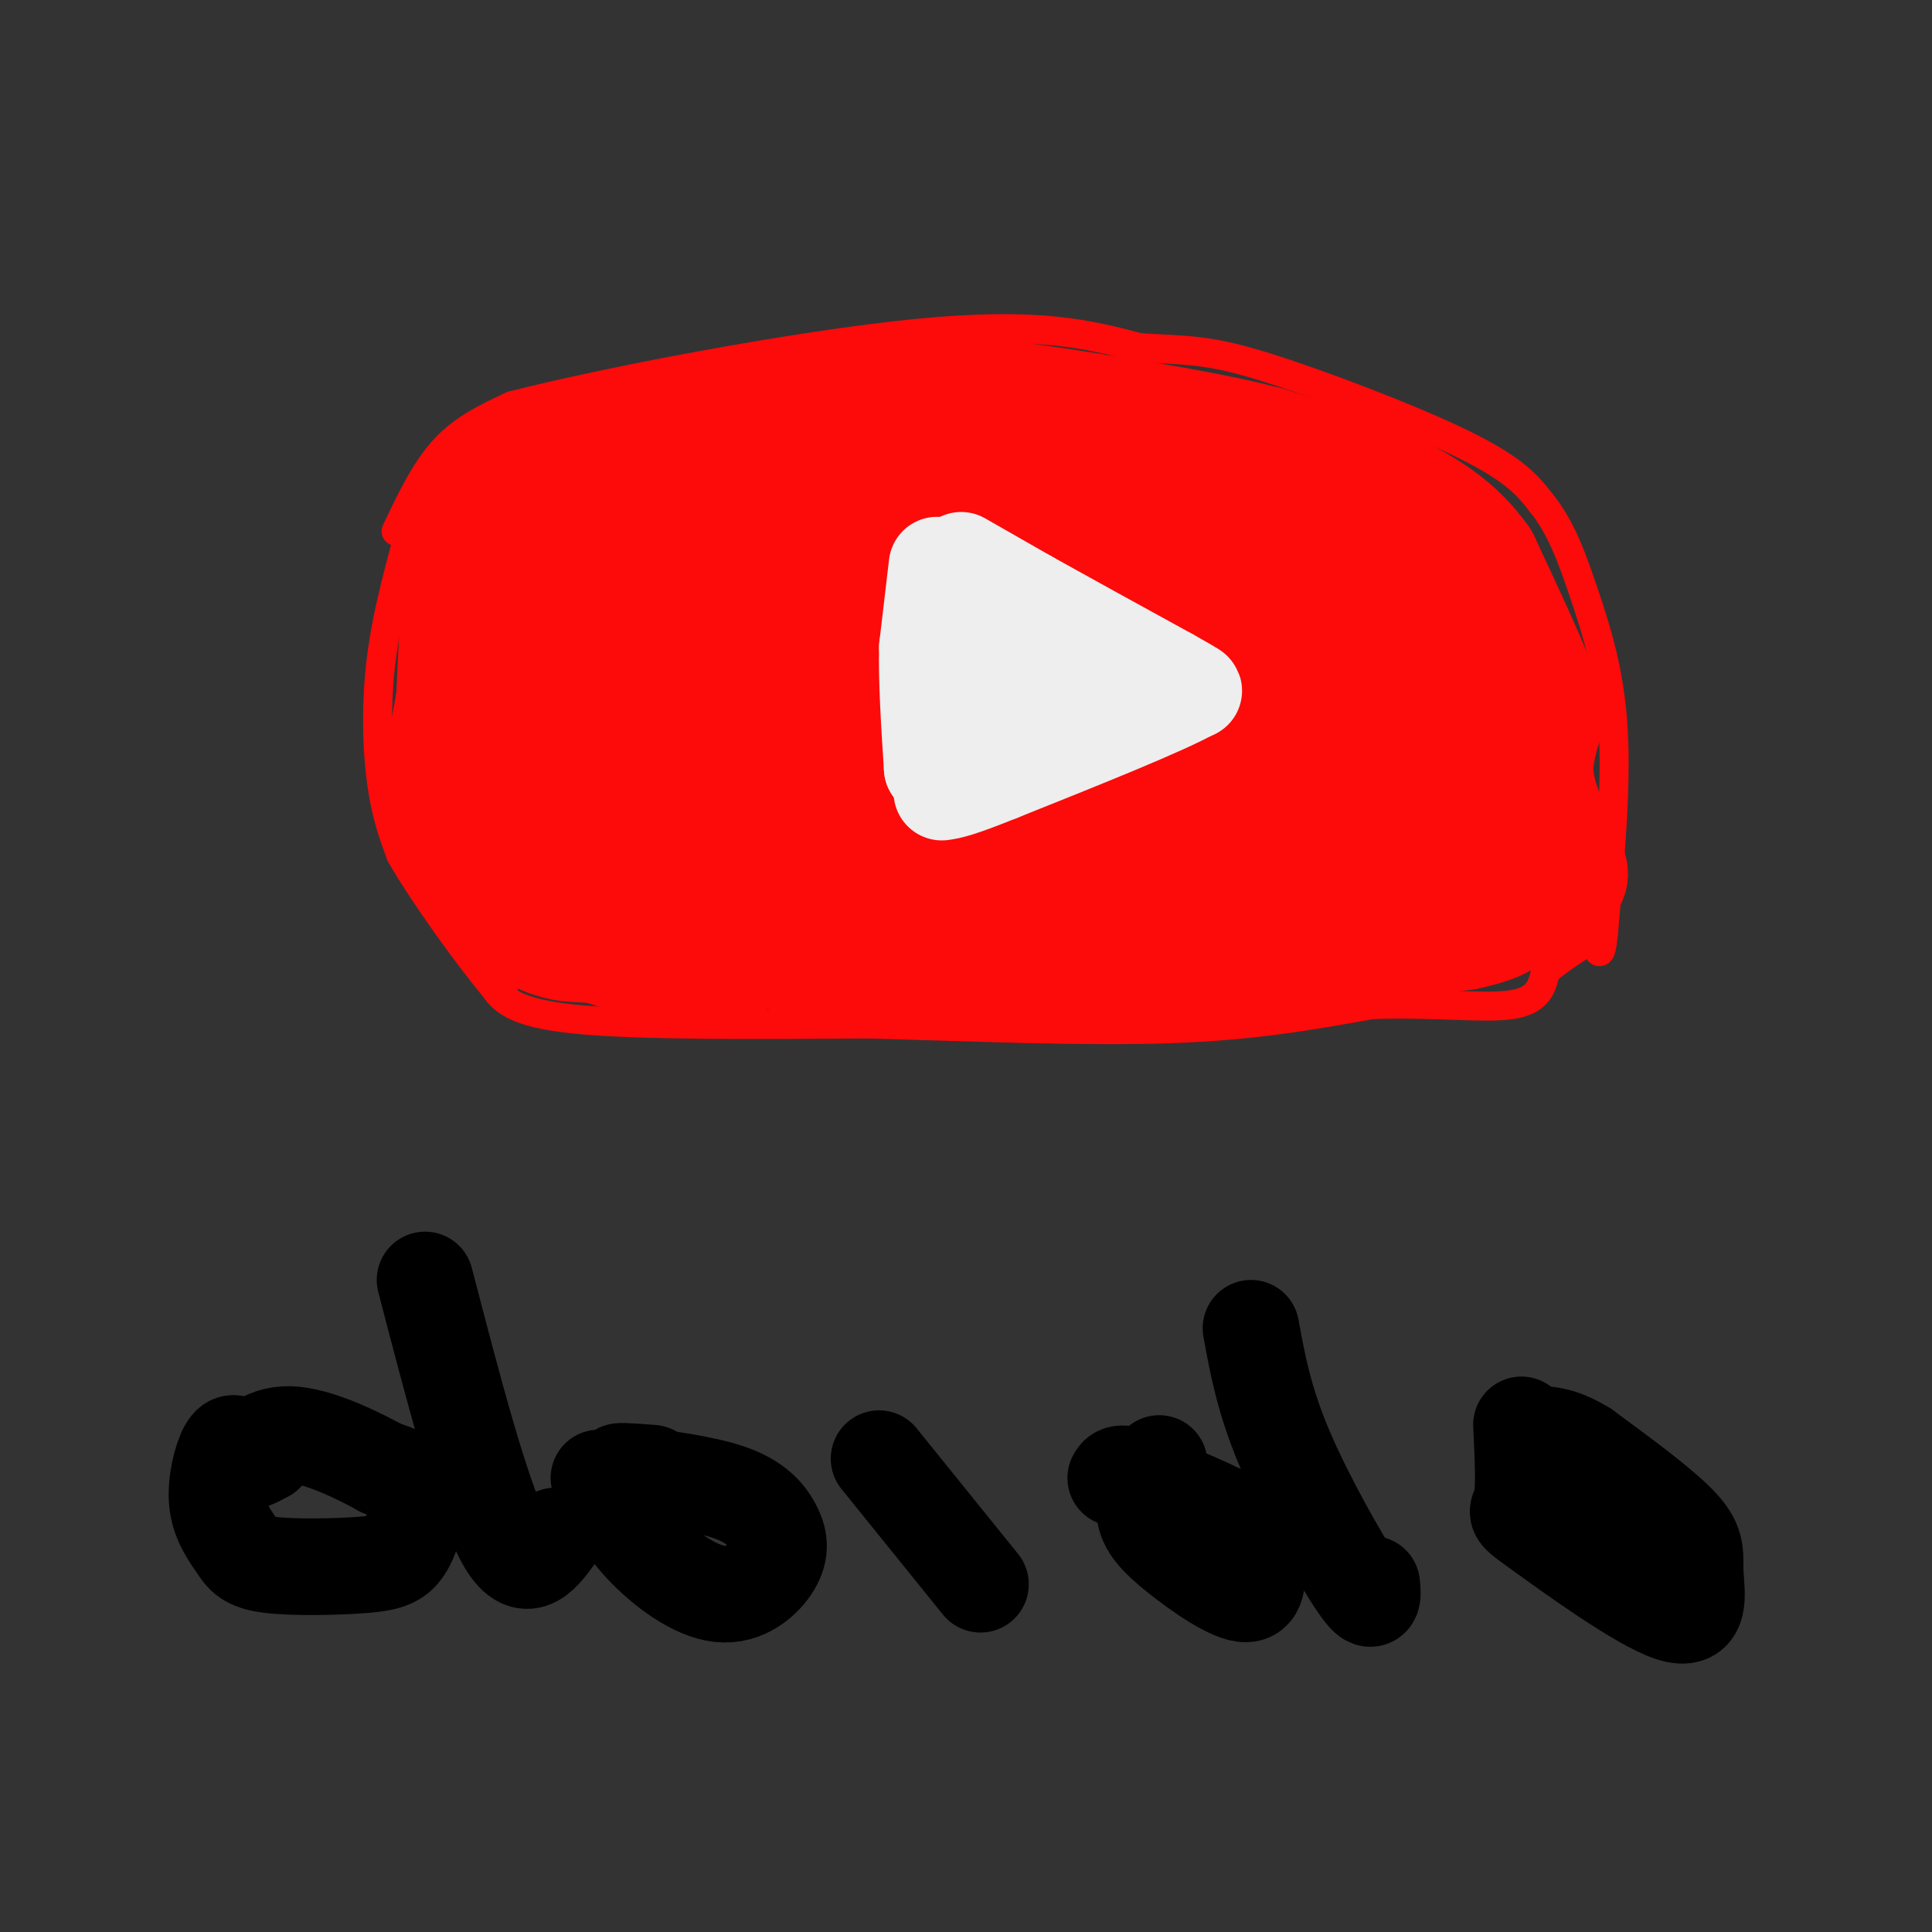 <svg viewBox='0 0 400 400' version='1.1' xmlns='http://www.w3.org/2000/svg' xmlns:xlink='http://www.w3.org/1999/xlink'><rect x="0" y="0" width="400" height="400" fill="#333333" stroke="none"/><g fill='none' stroke='#FD0A0A' stroke-width='6' stroke-linecap='round' stroke-linejoin='round'><path d='M86,106c-2.867,10.111 -5.733,20.222 -7,30c-1.267,9.778 -0.933,19.222 0,26c0.933,6.778 2.467,10.889 4,15'/><path d='M83,177c4.844,8.511 14.956,22.289 19,27c4.044,4.711 2.022,0.356 0,-4'/><path d='M82,110c3.000,-6.333 6.000,-12.667 10,-17c4.000,-4.333 9.000,-6.667 14,-9'/><path d='M106,84c18.800,-4.867 58.800,-12.533 84,-15c25.200,-2.467 35.600,0.267 46,3'/><path d='M236,72c10.750,0.560 14.625,0.458 26,4c11.375,3.542 30.250,10.726 41,16c10.750,5.274 13.375,8.637 16,12'/><path d='M319,104c4.131,4.988 6.458,11.458 9,19c2.542,7.542 5.298,16.155 6,28c0.702,11.845 -0.649,26.923 -2,42'/><path d='M332,193c-0.667,7.000 -1.333,3.500 -2,0'/><path d='M102,204c2.000,2.833 4.000,5.667 17,7c13.000,1.333 37.000,1.167 61,1'/><path d='M180,212c21.400,0.600 44.400,1.600 62,1c17.600,-0.600 29.800,-2.800 42,-5'/><path d='M284,208c12.667,-0.467 23.333,0.867 29,0c5.667,-0.867 6.333,-3.933 7,-7'/><path d='M320,201c2.833,-2.333 6.417,-4.667 10,-7'/></g>
<g fill='none' stroke='#FD0A0A' stroke-width='28' stroke-linecap='round' stroke-linejoin='round'><path d='M266,175c-8.824,0.940 -17.647,1.880 -37,-1c-19.353,-2.880 -49.235,-9.581 -63,-9c-13.765,0.581 -11.411,8.444 -10,12c1.411,3.556 1.880,2.803 0,3c-1.880,0.197 -6.109,1.342 8,2c14.109,0.658 46.554,0.829 79,1'/><path d='M243,183c20.022,0.867 30.578,2.533 15,4c-15.578,1.467 -57.289,2.733 -99,4'/><path d='M159,191c-17.267,1.156 -10.933,2.044 -5,3c5.933,0.956 11.467,1.978 17,3'/><path d='M171,197c12.833,1.000 36.417,2.000 60,3'/><path d='M231,200c15.244,0.689 23.356,0.911 30,0c6.644,-0.911 11.822,-2.956 17,-5'/><path d='M278,195c7.000,-1.500 16.000,-2.750 25,-4'/><path d='M303,191c5.800,-1.244 7.800,-2.356 9,-4c1.200,-1.644 1.600,-3.822 2,-6'/><path d='M314,181c-0.889,-5.200 -4.111,-15.200 -3,-16c1.111,-0.800 6.556,7.600 12,16'/><path d='M323,181c0.533,-0.222 -4.133,-8.778 -6,-15c-1.867,-6.222 -0.933,-10.111 0,-14'/><path d='M317,152c0.533,-2.756 1.867,-2.644 0,-8c-1.867,-5.356 -6.933,-16.178 -12,-27'/><path d='M305,117c-4.667,-6.667 -10.333,-9.833 -16,-13'/><path d='M289,104c-7.167,-3.833 -17.083,-6.917 -27,-10'/><path d='M262,94c-10.667,-2.833 -23.833,-4.917 -37,-7'/><path d='M225,87c-11.167,-1.833 -20.583,-2.917 -30,-4'/><path d='M195,83c-9.500,-0.333 -18.250,0.833 -27,2'/><path d='M168,85c-9.167,1.167 -18.583,3.083 -28,5'/><path d='M140,90c-9.167,2.000 -18.083,4.500 -27,7'/><path d='M113,97c-6.667,3.333 -9.833,8.167 -13,13'/><path d='M100,110c-2.833,8.000 -3.417,21.500 -4,35'/><path d='M96,145c-1.556,9.356 -3.444,15.244 -2,20c1.444,4.756 6.222,8.378 11,12'/><path d='M105,177c4.467,4.844 10.133,10.956 18,14c7.867,3.044 17.933,3.022 28,3'/><path d='M151,194c5.524,0.107 5.333,-1.125 4,0c-1.333,1.125 -3.810,4.607 -9,5c-5.190,0.393 -13.095,-2.304 -21,-5'/><path d='M125,194c-4.715,-0.774 -6.004,-0.210 -9,-1c-2.996,-0.790 -7.700,-2.933 -10,-7c-2.300,-4.067 -2.196,-10.056 0,-15c2.196,-4.944 6.485,-8.841 13,-12c6.515,-3.159 15.258,-5.579 24,-8'/><path d='M143,151c10.792,-2.745 25.770,-5.608 29,-7c3.230,-1.392 -5.290,-1.313 -10,-1c-4.710,0.313 -5.609,0.858 -9,4c-3.391,3.142 -9.273,8.879 -12,14c-2.727,5.121 -2.297,9.624 2,12c4.297,2.376 12.463,2.624 19,2c6.537,-0.624 11.446,-2.122 16,-4c4.554,-1.878 8.752,-4.138 12,-8c3.248,-3.862 5.544,-9.328 4,-13c-1.544,-3.672 -6.930,-5.552 -13,-7c-6.070,-1.448 -12.825,-2.463 -20,1c-7.175,3.463 -14.771,11.406 -18,16c-3.229,4.594 -2.092,5.840 -2,7c0.092,1.160 -0.860,2.235 0,4c0.860,1.765 3.531,4.218 8,4c4.469,-0.218 10.734,-3.109 17,-6'/><path d='M166,169c5.775,-3.869 11.714,-10.541 14,-14c2.286,-3.459 0.919,-3.704 0,-5c-0.919,-1.296 -1.390,-3.641 -8,-6c-6.610,-2.359 -19.361,-4.732 -27,-6c-7.639,-1.268 -10.168,-1.432 -16,1c-5.832,2.432 -14.968,7.461 -19,10c-4.032,2.539 -2.959,2.587 -1,5c1.959,2.413 4.805,7.192 9,10c4.195,2.808 9.741,3.646 21,3c11.259,-0.646 28.233,-2.777 41,-6c12.767,-3.223 21.326,-7.537 26,-11c4.674,-3.463 5.461,-6.075 5,-8c-0.461,-1.925 -2.171,-3.162 -8,-3c-5.829,0.162 -15.779,1.724 -21,4c-5.221,2.276 -5.714,5.267 -6,7c-0.286,1.733 -0.365,2.207 -1,5c-0.635,2.793 -1.825,7.906 7,11c8.825,3.094 27.664,4.170 41,3c13.336,-1.170 21.168,-4.585 29,-8'/><path d='M252,161c7.183,-3.235 10.642,-7.322 12,-10c1.358,-2.678 0.616,-3.947 -2,-5c-2.616,-1.053 -7.107,-1.891 -10,-2c-2.893,-0.109 -4.187,0.510 -6,2c-1.813,1.490 -4.144,3.852 -4,7c0.144,3.148 2.762,7.082 4,10c1.238,2.918 1.095,4.819 8,4c6.905,-0.819 20.860,-4.357 27,-6c6.140,-1.643 4.467,-1.392 4,-4c-0.467,-2.608 0.273,-8.074 0,-11c-0.273,-2.926 -1.558,-3.310 -4,0c-2.442,3.310 -6.042,10.314 -6,14c0.042,3.686 3.726,4.053 7,3c3.274,-1.053 6.137,-3.527 9,-6'/><path d='M291,157c2.096,-3.107 2.837,-7.875 1,-9c-1.837,-1.125 -6.250,1.394 -9,7c-2.750,5.606 -3.836,14.300 0,15c3.836,0.700 12.593,-6.595 16,-11c3.407,-4.405 1.466,-5.921 0,-7c-1.466,-1.079 -2.455,-1.722 -5,-1c-2.545,0.722 -6.647,2.810 -9,7c-2.353,4.190 -2.958,10.483 -1,11c1.958,0.517 6.479,-4.741 11,-10'/><path d='M295,159c2.475,-3.437 3.161,-7.030 2,-12c-1.161,-4.970 -4.169,-11.317 -16,-17c-11.831,-5.683 -32.486,-10.701 -41,-13c-8.514,-2.299 -4.888,-1.878 -7,0c-2.112,1.878 -9.964,5.213 -12,10c-2.036,4.787 1.743,11.025 4,14c2.257,2.975 2.992,2.685 8,3c5.008,0.315 14.288,1.233 22,0c7.712,-1.233 13.856,-4.616 20,-8'/><path d='M275,136c3.221,-3.348 1.275,-7.718 1,-10c-0.275,-2.282 1.122,-2.476 -4,-4c-5.122,-1.524 -16.764,-4.378 -24,-4c-7.236,0.378 -10.065,3.987 -12,7c-1.935,3.013 -2.975,5.430 -4,7c-1.025,1.570 -2.035,2.294 -3,6c-0.965,3.706 -1.887,10.393 2,11c3.887,0.607 12.582,-4.866 17,-9c4.418,-4.134 4.559,-6.929 5,-9c0.441,-2.071 1.183,-3.420 1,-7c-0.183,-3.580 -1.289,-9.393 -6,-14c-4.711,-4.607 -13.026,-8.008 -19,-10c-5.974,-1.992 -9.609,-2.575 -15,-3c-5.391,-0.425 -12.540,-0.693 -17,1c-4.460,1.693 -6.230,5.346 -8,9'/><path d='M189,107c-1.422,4.487 -0.977,11.203 -2,15c-1.023,3.797 -3.515,4.673 4,6c7.515,1.327 25.036,3.104 34,3c8.964,-0.104 9.370,-2.089 10,-5c0.630,-2.911 1.483,-6.746 2,-9c0.517,-2.254 0.696,-2.926 -2,-5c-2.696,-2.074 -8.269,-5.549 -14,-7c-5.731,-1.451 -11.622,-0.876 -17,0c-5.378,0.876 -10.243,2.054 -14,6c-3.757,3.946 -6.405,10.660 -5,15c1.405,4.340 6.863,6.307 13,6c6.137,-0.307 12.954,-2.886 18,-7c5.046,-4.114 8.320,-9.761 10,-13c1.680,-3.239 1.766,-4.068 0,-6c-1.766,-1.932 -5.383,-4.966 -9,-8'/><path d='M217,98c-3.419,-1.803 -7.465,-2.310 -16,-1c-8.535,1.310 -21.557,4.437 -29,7c-7.443,2.563 -9.306,4.561 -10,8c-0.694,3.439 -0.220,8.320 3,10c3.220,1.680 9.185,0.158 13,-2c3.815,-2.158 5.478,-4.952 6,-8c0.522,-3.048 -0.099,-6.350 0,-10c0.099,-3.650 0.916,-7.646 -8,-4c-8.916,3.646 -27.565,14.936 -36,22c-8.435,7.064 -6.656,9.902 -5,11c1.656,1.098 3.187,0.457 5,-2c1.813,-2.457 3.906,-6.728 6,-11'/><path d='M146,118c1.006,-2.784 0.522,-4.244 0,-6c-0.522,-1.756 -1.082,-3.809 -7,-2c-5.918,1.809 -17.193,7.479 -23,12c-5.807,4.521 -6.148,7.892 -3,9c3.148,1.108 9.783,-0.049 14,-5c4.217,-4.951 6.017,-13.698 4,-14c-2.017,-0.302 -7.851,7.842 -10,13c-2.149,5.158 -0.614,7.331 1,8c1.614,0.669 3.307,-0.165 5,-1'/><path d='M127,132c1.500,-0.500 2.750,-1.250 4,-2'/></g>
<g fill='none' stroke='#EEEEEE' stroke-width='20' stroke-linecap='round' stroke-linejoin='round'><path d='M199,116c0.000,0.000 14.000,8.000 14,8'/><path d='M213,124c7.167,4.000 18.083,10.000 29,16'/><path d='M242,140c5.667,3.167 5.333,3.083 5,3'/><path d='M247,143c-5.833,3.333 -22.917,10.167 -40,17'/><path d='M207,160c-8.667,3.500 -10.333,3.750 -12,4'/><path d='M194,117c0.000,0.000 -2.000,17.000 -2,17'/><path d='M192,134c-0.167,7.000 0.417,16.000 1,25'/><path d='M193,159c2.022,3.311 6.578,-0.911 11,-6c4.422,-5.089 8.711,-11.044 13,-17'/><path d='M217,136c0.667,-3.000 -4.167,-2.000 -9,-1'/></g>
<g fill='none' stroke='#000000' stroke-width='20' stroke-linecap='round' stroke-linejoin='round'><path d='M50,300c-0.940,-1.004 -1.881,-2.009 -3,0c-1.119,2.009 -2.418,7.030 -2,11c0.418,3.970 2.552,6.887 4,9c1.448,2.113 2.211,3.423 7,4c4.789,0.577 13.603,0.423 19,0c5.397,-0.423 7.376,-1.114 9,-4c1.624,-2.886 2.893,-7.967 2,-11c-0.893,-3.033 -3.946,-4.016 -7,-5'/><path d='M79,304c-4.798,-2.667 -13.292,-6.833 -19,-7c-5.708,-0.167 -8.631,3.667 -9,5c-0.369,1.333 1.815,0.167 4,-1'/><path d='M88,265c5.750,22.083 11.500,44.167 16,53c4.500,8.833 7.750,4.417 11,0'/><path d='M124,306c2.316,4.654 4.632,9.309 9,14c4.368,4.691 10.789,9.420 16,10c5.211,0.580 9.211,-2.989 11,-6c1.789,-3.011 1.366,-5.465 0,-8c-1.366,-2.535 -3.676,-5.153 -9,-7c-5.324,-1.847 -13.662,-2.924 -22,-4'/><path d='M129,305c-2.667,-0.667 1.667,-0.333 6,0'/><path d='M182,302c0.000,0.000 21.000,26.000 21,26'/><path d='M240,303c-1.652,3.504 -3.304,7.008 -3,10c0.304,2.992 2.565,5.473 7,9c4.435,3.527 11.044,8.100 14,8c2.956,-0.100 2.257,-4.873 2,-8c-0.257,-3.127 -0.074,-4.608 -4,-7c-3.926,-2.392 -11.963,-5.696 -20,-9'/><path d='M236,306c-4.167,-1.500 -4.583,-0.750 -5,0'/><path d='M259,275c1.356,7.444 2.711,14.889 7,25c4.289,10.111 11.511,22.889 15,28c3.489,5.111 3.244,2.556 3,0'/><path d='M315,295c0.328,6.649 0.656,13.298 0,16c-0.656,2.702 -2.294,1.456 4,6c6.294,4.544 20.522,14.878 27,17c6.478,2.122 5.206,-3.967 5,-8c-0.206,-4.033 0.656,-6.009 -3,-10c-3.656,-3.991 -11.828,-9.995 -20,-16'/><path d='M328,300c-5.167,-3.167 -8.083,-3.083 -11,-3'/></g>
</svg>